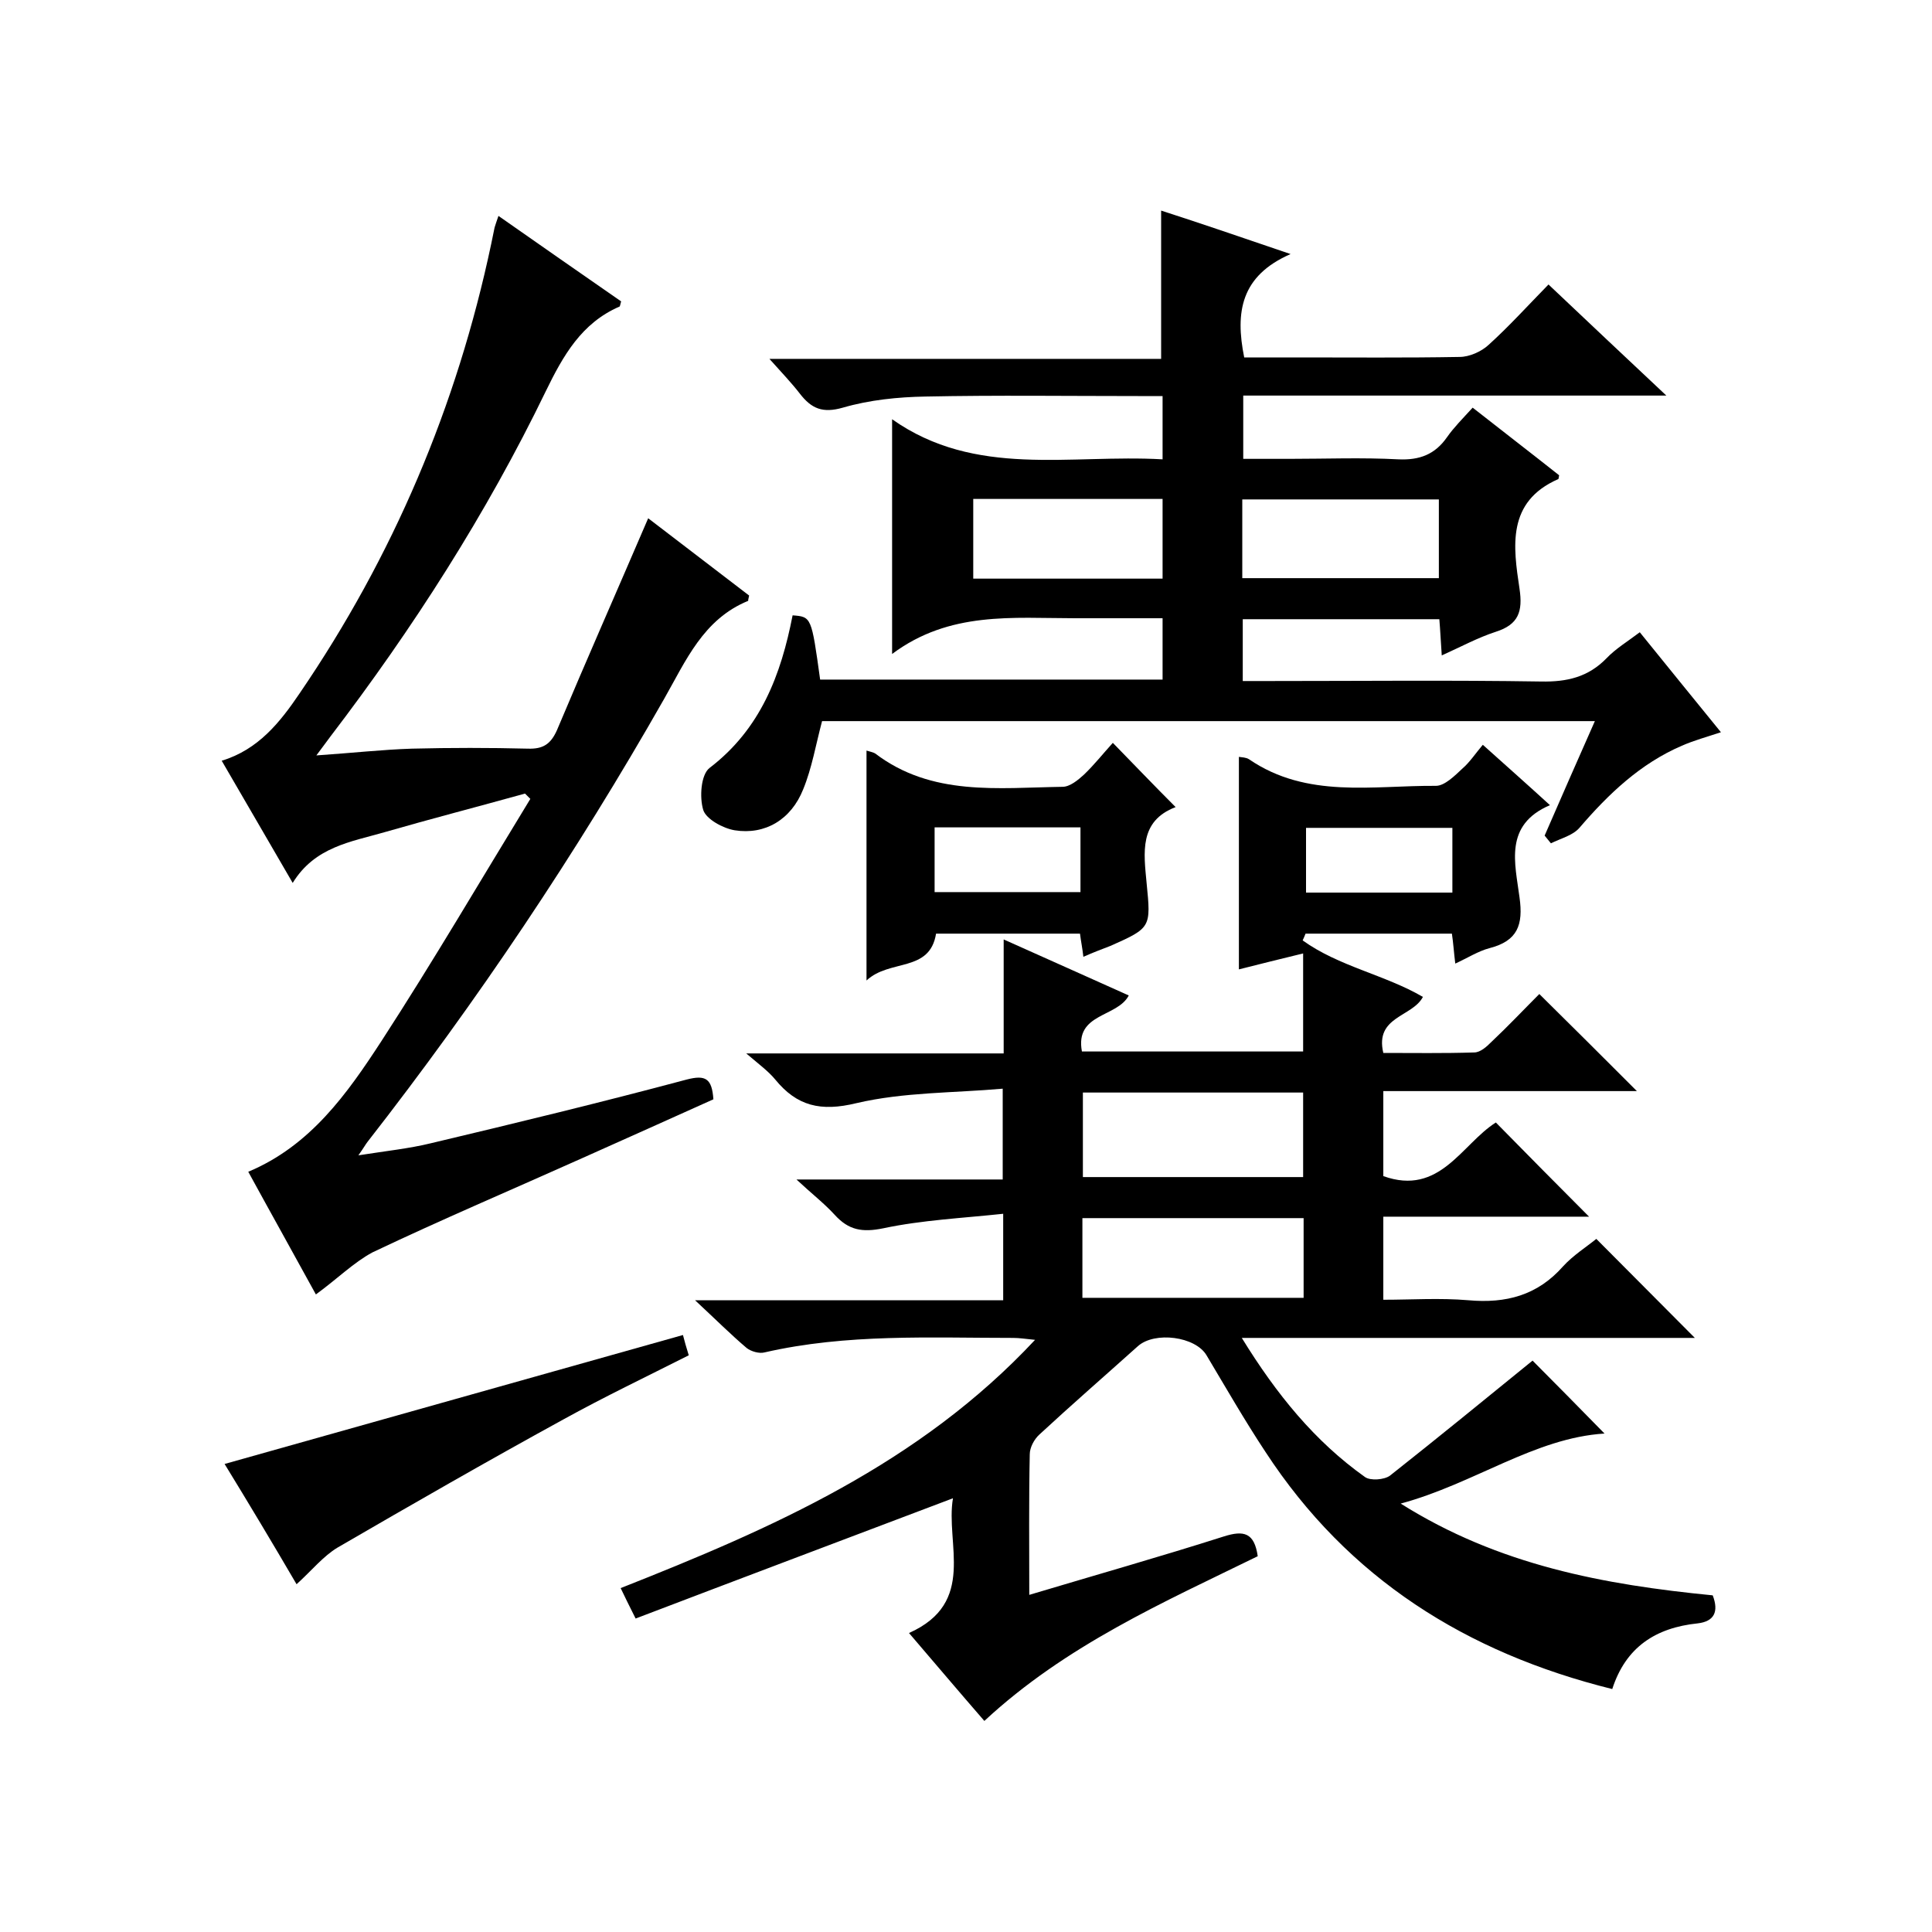 <svg enable-background="new 0 0 400 400" viewBox="0 0 400 400" xmlns="http://www.w3.org/2000/svg"><path d="m203.8 356.3c-5.3-6.1-10.2-11.9-15.6-18.2 14.1-6.3 7.5-18.5 9.1-27.9-21.9 8.3-43.7 16.5-65.7 24.9-1.4-2.8-2.2-4.4-3.1-6.3 31.4-12.4 61.8-25.7 85.8-51.4-2-.2-3.3-.4-4.5-.4-17.2 0-34.5-.9-51.5 3-1.1.3-2.8-.2-3.7-.9-3.3-2.8-6.4-5.9-10.7-9.9h63.8c0-5.9 0-11.2 0-17.9-8.4.9-16.8 1.3-24.8 3-4.4.9-7.2.4-10.1-2.8-2.2-2.4-4.8-4.4-7.9-7.3h42.7c0-6.1 0-11.8 0-18.8-10.2.9-20.5.7-30.3 3-7.4 1.8-12.3.6-16.8-4.9-1.4-1.7-3.3-3.1-6-5.4h53.3c0-7.9 0-15.3 0-23.6 9.1 4.1 17.5 7.8 25.9 11.6-2.4 4.6-11.2 3.6-9.7 11.6h45.8c0-6.6 0-13.2 0-20.3-4.5 1.1-9 2.2-13.3 3.3 0-14.7 0-29.3 0-44 .6.1 1.5.1 2.1.5 12 8.2 25.6 5.4 38.7 5.5 1.8 0 3.9-2.1 5.5-3.6 1.5-1.3 2.6-3 4.2-4.9 4.9 4.4 9.2 8.2 13.9 12.5-9.6 4.1-7.2 12.1-6.3 19.1.8 5.7-.4 9-6.2 10.5-2.3.6-4.5 2-7.1 3.2-.3-2.4-.4-4.2-.7-6.2-10.2 0-20.2 0-30.3 0-.2.5-.4 1-.6 1.4 7.5 5.4 17 7.1 24.9 11.7-2.2 4.2-10 4-8.2 11.6 6.2 0 12.5.1 18.8-.1 1.3 0 2.6-1.2 3.6-2.2 3.5-3.3 6.8-6.8 9.9-9.9 6.9 6.8 13.4 13.3 20.2 20.1-17.3 0-34.7 0-52.5 0v17.6c11.7 4.2 16.2-6.6 23.3-11.1 6.4 6.5 12.7 12.9 19.3 19.5-14 0-28.1 0-42.6 0v17.2c5.8 0 11.7-.4 17.6.1 7.8.7 14.3-1 19.6-7 2.1-2.3 4.8-4 6.9-5.7 6.9 6.9 13.6 13.7 20.4 20.5-30.6 0-61.7 0-93.8 0 7.2 11.7 15.1 21.4 25.5 28.8 1.1.8 4 .6 5.2-.3 10-7.9 19.9-16 29.5-23.8 4.4 4.4 9.7 9.8 14.9 15.1-14.5.9-27 10.4-42.2 14.5 20.3 12.8 42.2 16.8 64.6 19 1.3 3.4.3 5.4-3.1 5.8-8.7.9-14.9 4.9-17.7 13.6-30.2-7.5-54.7-22.9-71.8-49.1-4.3-6.5-8.2-13.3-12.2-20-2.3-3.9-10.7-5-14.2-1.9-6.8 6.1-13.7 12.1-20.4 18.3-1.1 1-2 2.7-2 4.1-.2 9.5-.1 19-.1 29.1 13.7-4.1 27.1-7.9 40.3-12.1 4.1-1.3 6.3-.8 7 4.1-19.4 9.5-39.7 18.4-56.6 34.1zm20.4-130.1v17.5h45.6c0-6 0-11.7 0-17.5-15.3 0-30.3 0-45.6 0zm-.1 42.5h45.8c0-5.6 0-11 0-16.5-15.4 0-30.5 0-45.8 0zm76.6-83.9c0-4.8 0-9 0-13.4-10.3 0-20.3 0-30.3 0v13.4z"/><path d="m267.2 52.6c-10.3 4.5-11.5 12-9.6 21.4h11.1c11.2 0 22.3.1 33.5-.1 2 0 4.5-1.1 6-2.5 4.2-3.8 8-8 12.4-12.5 8 7.6 15.8 14.9 24.4 23-29.9 0-58.6 0-87.6 0v13.1h9.6c7.5 0 15-.3 22.5.1 4.4.2 7.6-1 10.1-4.6 1.4-2 3.2-3.8 5.3-6.1 6.1 4.8 12.1 9.4 17.9 14-.1.5-.1.8-.2.8-10.7 4.7-9.3 14-8 22.7.7 4.7-.2 7.4-4.9 8.9-3.7 1.2-7.2 3.1-11.2 4.9-.2-2.8-.3-5.1-.5-7.5-13.6 0-27 0-40.7 0v12.8h5.3c18.8 0 37.7-.2 56.5.1 5.3.1 9.7-.9 13.5-4.8 1.9-2 4.4-3.5 6.9-5.4 5.6 6.9 11 13.6 16.8 20.7-3 1-5.6 1.7-8.1 2.8-8.6 3.7-15.2 10-21.2 17-1.4 1.6-3.9 2.2-5.9 3.2-.4-.5-.9-1.1-1.3-1.6 3.4-7.8 6.8-15.6 10.4-23.7-53.8 0-107 0-160 0-1.3 4.9-2.1 9.7-3.9 14.1-2.5 6.3-7.9 9.5-14.2 8.5-2.4-.4-5.9-2.3-6.5-4.2-.8-2.6-.5-7.3 1.3-8.7 10.6-8.1 14.8-19.3 17.2-31.6 3.9.3 3.9.3 5.7 13.3h70.9c0-4 0-7.9 0-12.7-2.1 0-4.4 0-6.6 0-3.8 0-7.7 0-11.5 0-12.9 0-26-1.5-37.9 7.4 0-16.9 0-32.3 0-48.6 17.3 12.2 36.8 7.2 56 8.3 0-4.4 0-8.4 0-13.1-1.6 0-3.4 0-5.1 0-14.7 0-29.3-.2-44 .1-5.7.1-11.6.7-17.1 2.3-4.2 1.2-6.5.2-8.9-2.9-1.7-2.2-3.7-4.3-6.3-7.2h81.1c0-10.5 0-20.3 0-30.7 8.4 2.7 16.8 5.6 26.8 9zm-10 67.1h40.7c0-5.7 0-11 0-16.3-13.8 0-27.2 0-40.7 0zm-55.7-16.4v16.5h39.2c0-5.6 0-11 0-16.5-13.2 0-26.1 0-39.2 0z"/><path d="m65.4 268c-4.6-8.4-9.3-16.8-14-25.4 12.9-5.4 20.5-16.2 27.6-27.1 10.7-16.5 20.6-33.4 30.8-50.1-.4-.4-.7-.7-1.1-1.1-9.7 2.7-19.4 5.2-29.1 8-6.9 2-14.4 3-19 10.5-5.2-8.9-9.9-17.1-14.7-25.3 7.6-2.3 12.1-8 16.1-13.9 19.4-28.4 32.6-59.5 39.7-93.1.2-1.1.5-2.3.7-3.4.2-.6.4-1.3.8-2.4 8.6 6 17 11.9 25.4 17.7-.2.6-.2 1.1-.4 1.1-7.8 3.4-11.6 10.1-15.2 17.5-12.3 25.4-27.5 49.1-44.6 71.5-.7.9-1.3 1.8-2.9 3.9 7.4-.5 13.6-1.2 19.8-1.4 8-.2 16-.2 24 0 3.1.1 4.7-.9 6-3.8 6.1-14.5 12.5-29 18.9-43.9 6.8 5.2 14 10.7 20.9 16-.2.8-.2 1-.2 1.1-9.3 3.8-12.9 12.4-17.4 20.3-18.2 32-38.7 62.6-61.4 91.7-.4.5-.7 1.1-1.9 2.8 5.7-.9 10.5-1.4 15-2.5 17.7-4.2 35.4-8.5 53-13.2 3.9-1 5.2-.2 5.5 4.1-8.9 4-18 8.1-27.2 12.2-14.5 6.5-29.1 12.7-43.4 19.5-3.9 2.1-7.3 5.5-11.7 8.7z"/><path d="m224.3 198.1c-.2-1.8-.5-3.2-.7-4.8-9.9 0-19.7 0-29.8 0-1.3 8.1-9.6 5.2-14.4 9.7 0-16.6 0-32 0-47.6.6.2 1.3.3 1.8.6 11.7 8.9 25.4 7.1 38.8 6.9 1.5 0 3.2-1.4 4.4-2.5 2.1-2 4-4.4 6-6.6 4.4 4.5 8.5 8.8 13 13.3-7.6 2.9-6.6 9.4-6 15.8.9 9.1.9 9.2-7.4 12.9-1.8.7-3.7 1.4-5.7 2.3zm-.6-26.8c-10.3 0-20.2 0-30.2 0v13.4h30.2c0-4.6 0-8.7 0-13.4z"/><path d="m46.5 303.1c31.7-8.9 63.2-17.8 94.9-26.7.3 1.2.7 2.6 1.2 4.2-8.7 4.4-17.5 8.6-26 13.3-15.7 8.6-31.2 17.5-46.7 26.5-3 1.8-5.4 4.8-8.5 7.6-4.9-8.4-10-16.9-14.9-24.9z"/></svg>